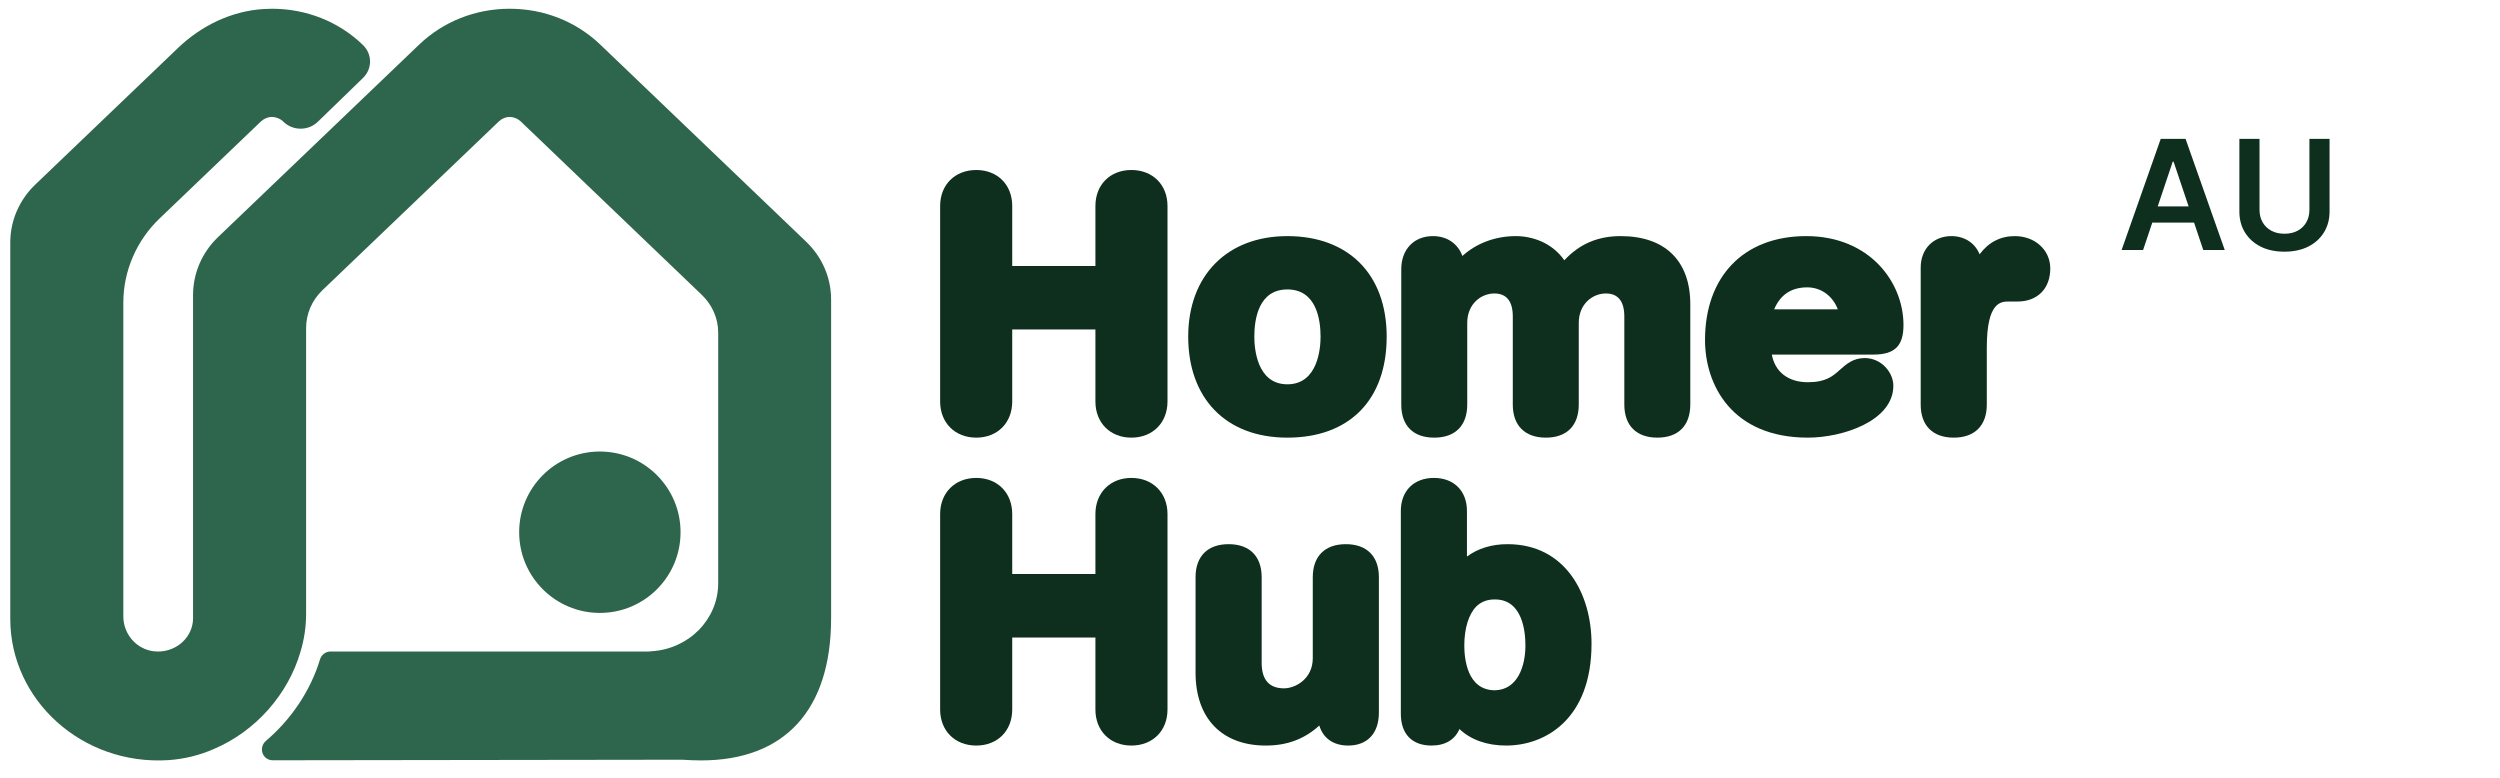 <svg xmlns="http://www.w3.org/2000/svg" fill="none" viewBox="0 0 180 56" height="56" width="180">
<path fill="#2E654D" d="M43.19 44.13C46.399 44.13 49 41.529 49 38.32C49 35.111 46.399 32.51 43.19 32.51C39.981 32.51 37.38 35.111 37.38 38.32C37.38 41.529 39.981 44.13 43.19 44.13Z"></path>
<path fill="#2E654D" d="M59.84 21.57V44.51C59.84 51.11 56.51 54.75 50.47 54.75C50.04 54.75 49.59 54.73 49.12 54.7H48.72L19.64 54.74C18.9 54.74 18.58 53.83 19.15 53.34C20.96 51.8 22.35 49.75 23.04 47.48C23.14 47.15 23.44 46.91 23.79 46.91H46.57C46.68 46.91 46.8 46.91 46.91 46.89C49.59 46.73 51.71 44.6 51.71 41.99V23.94C51.71 22.92 51.28 21.95 50.53 21.23L37.48 8.73C37.27 8.54 36.99 8.42 36.7 8.42C36.41 8.42 36.13 8.54 35.92 8.74L23.21 20.9C22.46 21.62 22.04 22.6 22.04 23.61V44.2C22.04 45.12 21.9 46.04 21.64 46.91C20.75 49.99 18.4 52.66 15.39 53.93C14.37 54.38 13.27 54.65 12.12 54.73C5.92 55.12 0.74 50.41 0.74 44.56V17.45C0.74 15.89 1.39 14.39 2.54 13.29L12.82 3.45C14.48 1.86 16.65 0.79 18.99 0.65C19.19 0.64 19.39 0.63 19.58 0.63C22.05 0.63 24.38 1.55 26.12 3.23C26.81 3.88 26.82 4.94 26.14 5.61L22.88 8.77C22.19 9.44 21.07 9.43 20.39 8.75L20.36 8.72C20.16 8.54 19.87 8.42 19.58 8.42C19.29 8.42 19.01 8.54 18.78 8.75L11.5 15.72C9.83 17.31 8.88 19.52 8.88 21.78V44.38C8.88 45.65 9.81 46.73 11.05 46.89C11.16 46.9 11.27 46.91 11.38 46.91C12.77 46.91 13.9 45.83 13.9 44.51V21.24C13.9 19.68 14.54 18.18 15.7 17.07L30.16 3.23C31.91 1.55 34.23 0.63 36.7 0.63C39.17 0.63 41.49 1.55 43.24 3.23L58.04 17.4C59.2 18.51 59.84 20 59.84 21.57Z"></path>
<path fill="#0F2F1E" d="M92.691 17C88.351 17 85.551 19.84 85.551 24.24C85.551 28.64 88.221 31.51 92.691 31.51C97.161 31.51 99.841 28.79 99.841 24.24C99.841 19.69 97.031 17 92.691 17ZM92.691 27.67C90.481 27.67 90.311 25.05 90.311 24.24C90.311 22.97 90.621 20.84 92.691 20.84C94.761 20.84 95.081 22.97 95.081 24.24C95.081 25.05 94.901 27.67 92.691 27.67Z"></path>
<path fill="#0F2F1E" d="M84.06 14.83V28.91C84.06 30.44 82.99 31.51 81.46 31.51C79.93 31.51 78.87 30.44 78.87 28.91V23.72H72.88V28.91C72.88 30.44 71.82 31.51 70.29 31.51C68.76 31.51 67.69 30.44 67.69 28.91V14.83C67.69 13.3 68.76 12.24 70.29 12.24C71.82 12.24 72.88 13.3 72.88 14.83V19.15H78.87V14.83C78.87 13.3 79.93 12.24 81.46 12.24C82.99 12.24 84.06 13.3 84.06 14.83Z"></path>
<path fill="#0F2F1E" d="M121.701 21.9V29.13C121.701 30.64 120.841 31.51 119.331 31.51C117.821 31.51 116.951 30.64 116.951 29.13V22.79C116.951 21.69 116.501 21.13 115.621 21.13C114.681 21.13 113.671 21.87 113.671 23.25V29.13C113.671 30.64 112.811 31.51 111.301 31.51C109.791 31.51 108.921 30.64 108.921 29.13V22.79C108.921 21.69 108.471 21.13 107.591 21.13C106.651 21.13 105.641 21.87 105.641 23.25V29.13C105.641 30.64 104.781 31.51 103.261 31.51C101.741 31.51 100.891 30.64 100.891 29.13V19.38C100.891 17.96 101.801 17 103.171 17C104.201 17 104.971 17.55 105.291 18.43C106.311 17.51 107.661 17 109.141 17C110.321 17 111.751 17.47 112.631 18.74C113.731 17.56 115.041 17 116.691 17C119.881 17 121.701 18.78 121.701 21.9Z"></path>
<path fill="#0F2F1E" d="M137.051 23.4C137.051 20.3 134.591 17 130.051 17C125.511 17 122.761 19.94 122.761 24.48C122.761 27.72 124.701 31.51 130.171 31.51C132.651 31.51 136.321 30.32 136.321 27.77C136.321 26.83 135.471 25.78 134.261 25.78C133.421 25.78 132.931 26.22 132.491 26.61C131.971 27.08 131.471 27.52 130.171 27.52C128.751 27.52 127.801 26.78 127.571 25.53H134.881C136.421 25.53 137.051 24.91 137.051 23.4ZM130.121 20.69C131.131 20.69 131.961 21.32 132.321 22.27H127.741C128.181 21.22 128.981 20.69 130.121 20.69Z"></path>
<path fill="#0F2F1E" d="M147.62 19.33C147.62 20.78 146.7 21.71 145.26 21.71H144.64C144.08 21.71 143.05 21.71 143.05 25.02V29.13C143.05 30.64 142.18 31.51 140.67 31.51C139.16 31.51 138.29 30.64 138.29 29.13V19.26C138.29 17.93 139.2 17 140.5 17C141.46 17 142.21 17.51 142.53 18.31C143.18 17.44 144.03 17 145.07 17C146.52 17 147.62 18 147.62 19.33Z"></path>
<path fill="#0F2F1E" d="M84.06 37.01V51.09C84.06 52.62 82.99 53.68 81.46 53.68C79.93 53.68 78.87 52.62 78.87 51.09V45.9H72.88V51.09C72.88 52.62 71.82 53.68 70.29 53.68C68.76 53.68 67.69 52.62 67.69 51.09V37.01C67.69 35.48 68.76 34.41 70.29 34.41C71.82 34.41 72.88 35.48 72.88 37.01V41.33H78.87V37.01C78.87 35.48 79.93 34.41 81.46 34.41C82.99 34.41 84.06 35.48 84.06 37.01Z"></path>
<path fill="#0F2F1E" d="M99.28 41.56V51.31C99.28 52.8 98.45 53.68 97.07 53.68C96.01 53.68 95.27 53.16 94.99 52.24C93.91 53.22 92.66 53.68 91.14 53.68C87.97 53.68 86.08 51.72 86.08 48.43V41.56C86.08 40.05 86.95 39.18 88.46 39.18C89.97 39.18 90.84 40.05 90.84 41.56V47.73C90.84 48.94 91.38 49.56 92.45 49.56C93.28 49.56 94.52 48.87 94.52 47.39V41.56C94.52 40.05 95.39 39.18 96.9 39.18C98.41 39.18 99.28 40.05 99.28 41.56Z"></path>
<path fill="#0F2F1E" d="M108.54 39.18C107.4 39.18 106.41 39.49 105.62 40.07V36.79C105.62 35.35 104.69 34.41 103.24 34.41C101.79 34.41 100.86 35.35 100.86 36.79V51.4C100.86 52.85 101.67 53.68 103.07 53.68C104.06 53.68 104.76 53.25 105.08 52.49C105.89 53.26 107.05 53.68 108.44 53.68C111.28 53.68 114.59 51.76 114.59 46.35C114.59 42.78 112.72 39.18 108.54 39.18ZM109.83 46.47C109.83 48 109.25 49.66 107.64 49.7C105.64 49.7 105.43 47.44 105.43 46.47C105.43 45.24 105.75 44.21 106.3 43.66C106.64 43.33 107.07 43.16 107.61 43.16H107.64C109.62 43.16 109.83 45.47 109.83 46.47Z"></path>
<path fill="#0F2F1E" d="M154.303 18H152.756L155.572 10H157.361L160.182 18H158.635L156.498 11.641H156.436L154.303 18ZM154.354 14.863H158.572V16.027H154.354V14.863ZM166.278 10H167.728V15.227C167.728 15.8 167.592 16.303 167.321 16.738C167.053 17.173 166.675 17.513 166.188 17.758C165.701 18 165.132 18.121 164.481 18.121C163.828 18.121 163.257 18 162.771 17.758C162.284 17.513 161.906 17.173 161.638 16.738C161.369 16.303 161.235 15.8 161.235 15.227V10H162.685V15.105C162.685 15.439 162.757 15.736 162.903 15.996C163.052 16.256 163.26 16.461 163.528 16.609C163.797 16.755 164.114 16.828 164.481 16.828C164.849 16.828 165.166 16.755 165.435 16.609C165.705 16.461 165.914 16.256 166.06 15.996C166.205 15.736 166.278 15.439 166.278 15.105V10Z"></path>
</svg>
